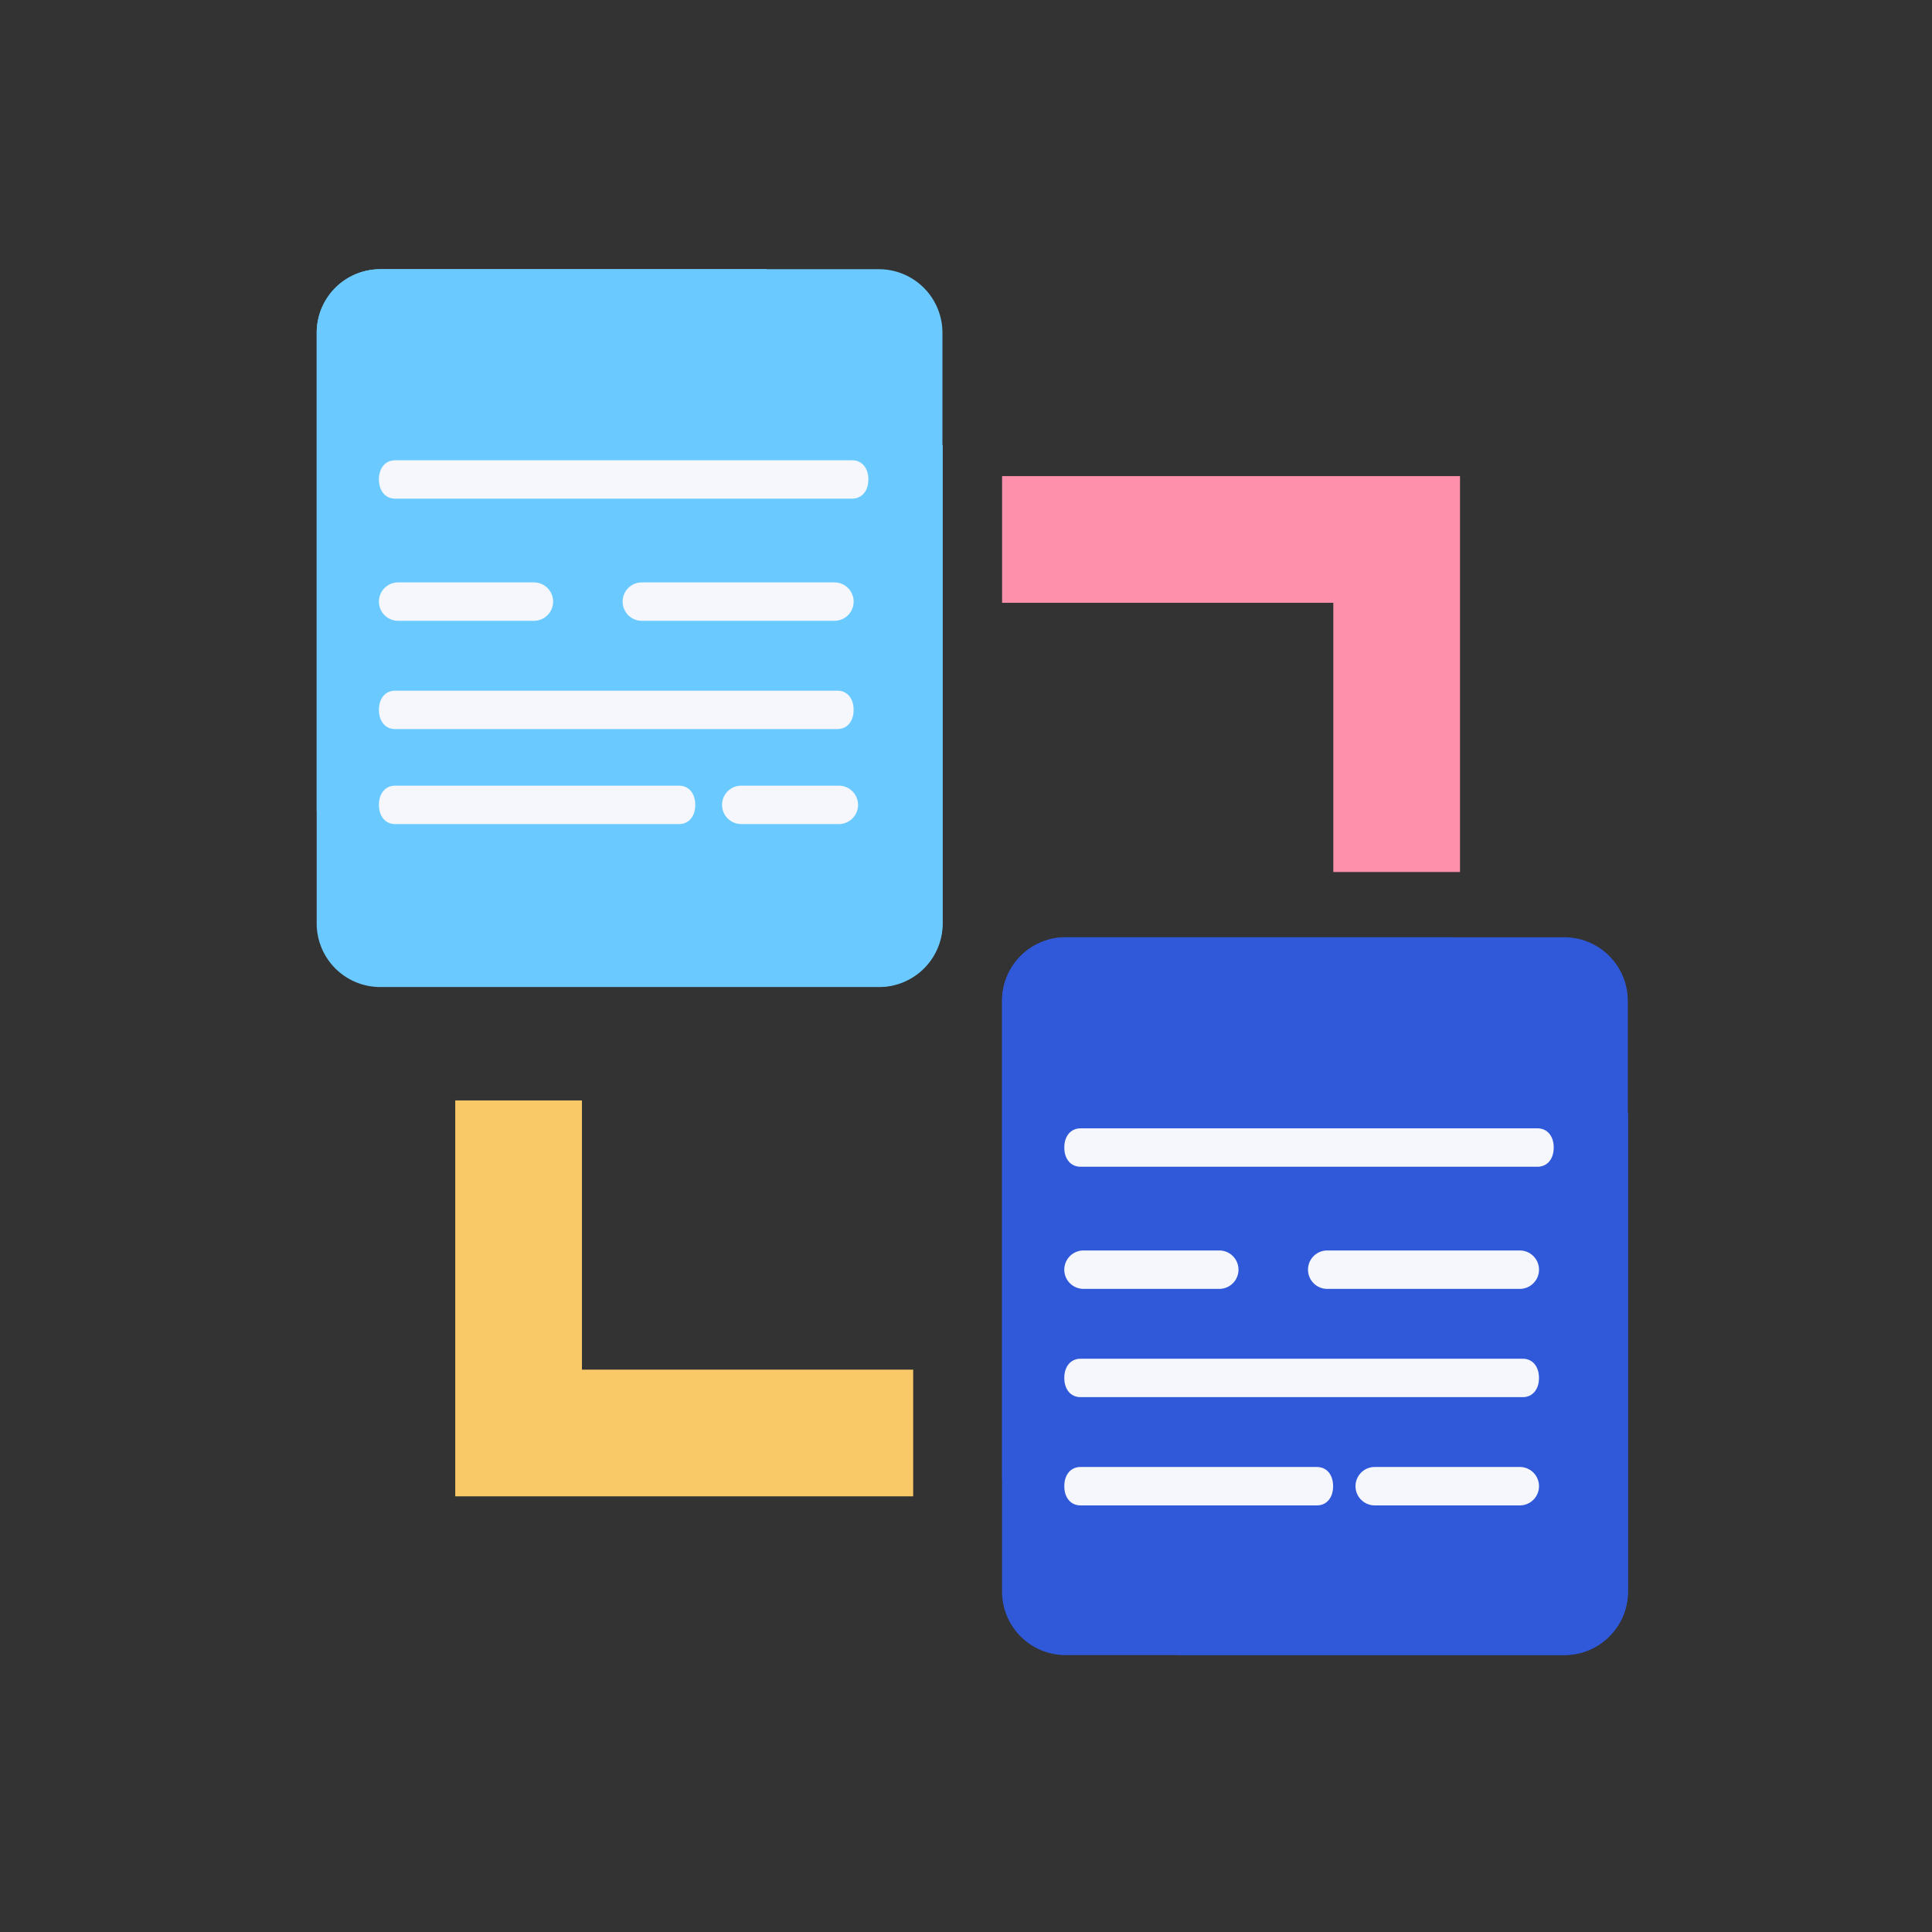 <svg xmlns="http://www.w3.org/2000/svg" width="122" height="122" viewBox="0 0 122 122">
  <rect x="0" y="0" width="122" height="122" fill="#333333" stroke="none"/>
  <g id="Multi_lingual_support" data-name="Multi lingual support" transform="translate(-721 -1273)">
    <g id="Pre-trained_reader_models_" data-name="Pre-trained reader  models " transform="translate(-53 1083)">
      <rect id="Rectangle_3581" data-name="Rectangle 3581" width="122" height="122" transform="translate(774 190)" fill="none"/>
    </g>
    <g id="Group_14185" data-name="Group 14185" transform="translate(6.927 4.682)">
      <g id="translate" transform="translate(739.961 1292.248)">
        <g id="Group_14181" data-name="Group 14181" transform="translate(0 0)">
          <path id="Path_6732" data-name="Path 6732" d="M88.961,89.173H65.92a1.92,1.92,0,0,1,0-3.84H88.961a1.92,1.92,0,0,1,0,3.84Z" transform="translate(-64 -77.653)" fill="#fafafa"/>
          <path id="Path_6733" data-name="Path 6733" d="M129.92,54.187a1.92,1.92,0,0,1-1.92-1.92v-7.68a1.92,1.92,0,0,1,3.84,0v7.68A1.92,1.92,0,0,1,129.92,54.187Z" transform="translate(-116.48 -42.666)" fill="#fafafa"/>
          <path id="Path_6734" data-name="Path 6734" d="M102.614,112.214a1.92,1.92,0,0,1-1.294-.5c-1.636-1.49-15.986-14.857-15.986-24.458a1.92,1.92,0,0,1,3.84,0c0,6.713,10.637,17.883,14.735,21.624a1.92,1.92,0,0,1-1.294,3.337Z" transform="translate(-81.493 -77.653)" fill="#fafafa"/>
          <path id="Path_6735" data-name="Path 6735" d="M87.26,112.215a1.92,1.92,0,0,1-1.294-3.337c4.1-3.74,14.735-14.911,14.735-21.624a1.92,1.92,0,0,1,3.84,0c0,9.6-14.351,22.968-15.986,24.458A1.92,1.92,0,0,1,87.26,112.215Z" transform="translate(-81.5 -77.654)" fill="#fafafa"/>
          <path id="Path_6736" data-name="Path 6736" d="M323.628,312.427a1.92,1.92,0,0,1-1.8-1.244l-9.723-25.928-9.723,25.928a1.92,1.92,0,0,1-3.594-1.352l11.52-30.721a2,2,0,0,1,3.594,0l11.52,30.721A1.92,1.92,0,0,1,324.3,312.3,1.846,1.846,0,0,1,323.628,312.427Z" transform="translate(-256.426 -235.625)" fill="#fafafa"/>
          <path id="Path_6737" data-name="Path 6737" d="M337.281,409.173H321.92a1.92,1.92,0,1,1,0-3.84h15.36a1.92,1.92,0,0,1,0,3.84Z" transform="translate(-273.919 -340.051)" fill="#fafafa"/>
        </g>
      </g>
      <g id="Group_14183" data-name="Group 14183" transform="translate(777.352 1327.505)">
        <path id="Path_6742" data-name="Path 6742" d="M218.336,213.917V183.724a4.012,4.012,0,0,1,4.012-4.012h31.488a4.012,4.012,0,0,1,4.012,4.012v37.291a4.012,4.012,0,0,1-4.012,4.012h-24.39Z" transform="translate(-218.336 -179.712)" fill="#3059da"/>
        <path id="Path_6743" data-name="Path 6743" d="M257.862,190.826v30.2a4.014,4.014,0,0,1-4.014,4.014h-31.5a4.014,4.014,0,0,1-4.014-4.014v-37.3a4.014,4.014,0,0,1,4.014-4.014h24.4Z" transform="translate(-218.336 -179.712)" fill="#3059da"/>
        <path id="Path_6744" data-name="Path 6744" d="M217.826,154.425H246.68c.616,0,1.026-.485,1.026-1.212S247.3,152,246.68,152H217.826c-.616,0-1.026.485-1.026,1.212S217.21,154.425,217.826,154.425Z" transform="translate(-212.872 -139.936)" fill="#f5f7fd"/>
        <path id="Path_6745" data-name="Path 6745" d="M230.013,218.425h12.162a1.212,1.212,0,1,0,0-2.425H230.013a1.212,1.212,0,1,0,0,2.425Z" transform="translate(-209.483 -196.223)" fill="#f5f7fd"/>
        <path id="Path_6765" data-name="Path 6765" d="M230.013,218.425h9.162a1.212,1.212,0,1,0,0-2.425h-9.162a1.212,1.212,0,1,0,0,2.425Z" transform="translate(-206.483 -182.551)" fill="#f5f7fd"/>
        <path id="Path_6746" data-name="Path 6746" d="M282.012,218.425h8.575a1.212,1.212,0,1,0,0-2.425h-8.575a1.212,1.212,0,0,0,0,2.425Z" transform="translate(-276.872 -196.223)" fill="#f5f7fd"/>
        <path id="Path_6747" data-name="Path 6747" d="M217.821,250.425h27.933c.613,0,1.021-.485,1.021-1.212S246.367,248,245.754,248H217.821c-.613,0-1.021.485-1.021,1.212S217.208,250.425,217.821,250.425Z" transform="translate(-212.872 -221.387)" fill="#f5f7fd"/>
        <path id="Path_6763" data-name="Path 6763" d="M217.821,250.425h14.933c.613,0,1.021-.485,1.021-1.212S233.367,248,232.754,248H217.821c-.613,0-1.021.485-1.021,1.212S217.208,250.425,217.821,250.425Z" transform="translate(-212.872 -214.551)" fill="#f5f7fd"/>
      </g>
      <g id="Group_14184" data-name="Group 14184" transform="translate(734.073 1285.318)">
        <path id="Path_6742-2" data-name="Path 6742" d="M218.336,213.917V183.724a4.012,4.012,0,0,1,4.012-4.012h31.488a4.012,4.012,0,0,1,4.012,4.012v37.291a4.012,4.012,0,0,1-4.012,4.012h-24.39Z" transform="translate(-218.336 -179.712)" fill="#6acaff"/>
        <path id="Path_6743-2" data-name="Path 6743" d="M257.862,190.826v30.2a4.014,4.014,0,0,1-4.014,4.014h-31.5a4.014,4.014,0,0,1-4.014-4.014v-37.3a4.014,4.014,0,0,1,4.014-4.014h24.4Z" transform="translate(-218.336 -179.712)" fill="#6acaff"/>
        <path id="Path_6744-2" data-name="Path 6744" d="M217.826,154.425H246.68c.616,0,1.026-.485,1.026-1.212S247.3,152,246.68,152H217.826c-.616,0-1.026.485-1.026,1.212S217.21,154.425,217.826,154.425Z" transform="translate(-212.872 -139.936)" fill="#f5f7fd"/>
        <path id="Path_6745-2" data-name="Path 6745" d="M230.013,218.425h12.162a1.212,1.212,0,1,0,0-2.425H230.013a1.212,1.212,0,1,0,0,2.425Z" transform="translate(-209.483 -196.223)" fill="#f5f7fd"/>
        <path id="Path_6746-2" data-name="Path 6746" d="M282.012,218.425h8.575a1.212,1.212,0,1,0,0-2.425h-8.575a1.212,1.212,0,0,0,0,2.425Z" transform="translate(-276.872 -196.223)" fill="#f5f7fd"/>
        <path id="Path_6747-2" data-name="Path 6747" d="M217.821,250.425h27.933c.613,0,1.021-.485,1.021-1.212S246.367,248,245.754,248H217.821c-.613,0-1.021.485-1.021,1.212S217.208,250.425,217.821,250.425Z" transform="translate(-212.872 -221.387)" fill="#f5f7fd"/>
        <path id="Path_6764" data-name="Path 6764" d="M217.821,250.425h17.933c.613,0,1.021-.485,1.021-1.212S236.367,248,235.754,248H217.821c-.613,0-1.021.485-1.021,1.212S217.208,250.425,217.821,250.425Z" transform="translate(-212.872 -215.387)" fill="#f5f7fd"/>
        <path id="Path_6766" data-name="Path 6766" d="M230.013,218.425h6.162a1.212,1.212,0,1,0,0-2.425h-6.162a1.212,1.212,0,1,0,0,2.425Z" transform="translate(-203.204 -183.387)" fill="#f5f7fd"/>
      </g>
      <path id="Path_6748" data-name="Path 6748" d="M6418.552,4581.644h24.916v21" transform="translate(-5641.2 -3279.261)" fill="none" stroke="#ff90ac" stroke-width="8"/>
      <path id="Path_6749" data-name="Path 6749" d="M6443.468,4602.642h-24.916v-21" transform="translate(-5671.731 -3243.835)" fill="none" stroke="#f8c966" stroke-width="8"/>
    </g>
  </g>
</svg>
